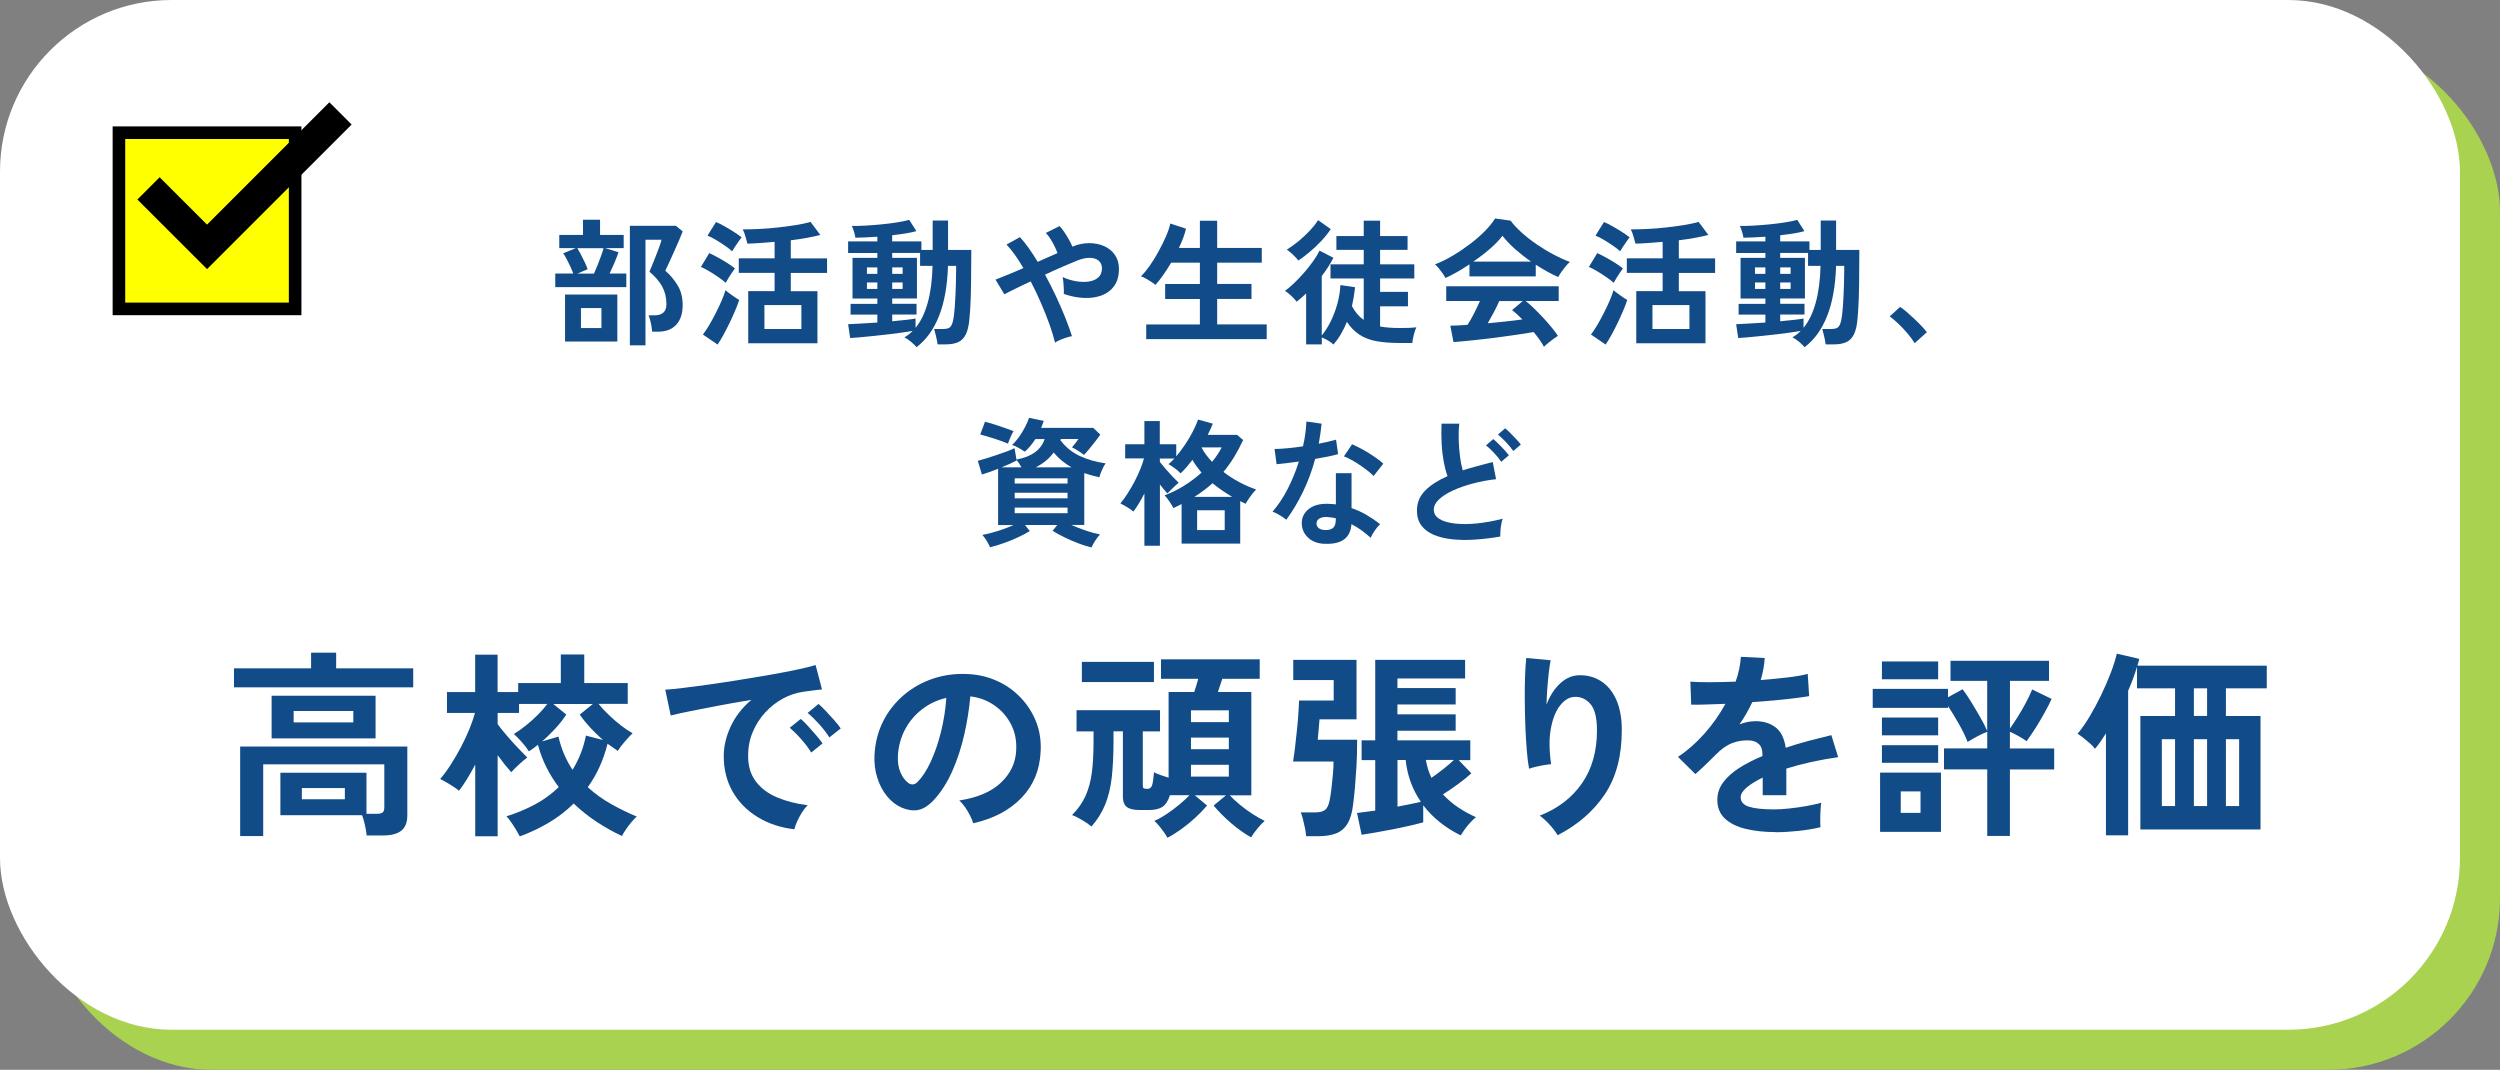 <?xml version="1.0" encoding="UTF-8"?>
<svg id="b" data-name="レイヤー_2" xmlns="http://www.w3.org/2000/svg" viewBox="0 0 437 187">
  <rect x="0" y="0" width="437" height="187" fill="#808080" stroke="none"/>
  <defs>
    <style>
      .d {
        fill: #fff;
      }

      .e {
        fill: #ff0;
      }

      .f {
        fill: #a9d251;
      }

      .g {
        fill: none;
        stroke: #000;
        stroke-miterlimit: 10;
        stroke-width: 5.5px;
      }

      .h {
        fill: #114b88;
      }
    </style>
  </defs>
  <g id="c" data-name="レイアウト">
    <g>
      <rect class="f" x="7" y="7" width="430" height="180" rx="30" ry="30"/>
      <rect class="d" width="430" height="180" rx="30" ry="30"/>
      <g>
        <path class="h" d="M97.06,50.19v-2.38h3.14c-.13-.37-.3-.78-.5-1.22-.21-.45-.42-.88-.65-1.31-.22-.42-.42-.76-.6-1l2.21-.91h-2.9v-2.3h4.15v-2.66h2.98v2.66h4.13v2.3h-3.26l2.35.72c-.16.5-.39,1.09-.68,1.79-.3.7-.59,1.34-.88,1.93h2.93v2.38h-12.41ZM98.77,59.7v-8.21h9.14v8.21h-9.14ZM100.93,47.82h2.9c.19-.42.4-.9.62-1.46.22-.56.43-1.11.62-1.64.19-.54.34-.98.43-1.33h-4.58c.19.3.41.69.65,1.15.24.46.47.92.68,1.38.22.46.37.84.47,1.14l-1.8.77ZM101.55,57.35h3.58v-3.5h-3.58v3.5ZM110.1,60.35v-20.88h8.04l1.2.98c-.14.38-.36.9-.64,1.55s-.58,1.33-.9,2.04c-.32.71-.62,1.37-.89,1.97s-.48,1.04-.62,1.31c.82.7,1.53,1.54,2.13,2.51.61.97.91,2.14.91,3.52,0,1.47-.38,2.61-1.13,3.42-.75.81-1.82,1.21-3.22,1.21h-.98c-.02-.27-.06-.59-.12-.95-.06-.36-.14-.71-.23-1.06-.09-.34-.18-.63-.28-.85h1.03c1.39,0,2.09-.65,2.09-1.94,0-1.17-.25-2.2-.74-3.1-.5-.9-1.24-1.76-2.23-2.59.1-.22.25-.59.46-1.1.21-.51.43-1.07.67-1.67.24-.6.45-1.16.64-1.68.18-.52.3-.9.35-1.14h-2.81v18.46h-2.74Z"/>
        <path class="h" d="M126.86,49.43c-.29-.26-.7-.57-1.22-.94-.53-.37-1.08-.72-1.64-1.06s-1.06-.59-1.48-.77l1.46-2.42c.48.22,1,.49,1.55.79.55.3,1.09.62,1.61.95.52.33.96.64,1.33.95-.13.16-.3.4-.53.73-.22.33-.44.66-.64,1-.2.34-.35.59-.44.77ZM125.44,60.23l-2.57-1.75c.37-.48.74-1.05,1.13-1.7.38-.66.76-1.35,1.13-2.08.37-.73.7-1.44,1-2.12.3-.69.52-1.3.68-1.85.3.26.7.56,1.19.91.49.35.89.62,1.21.79-.18.56-.41,1.19-.71,1.88-.3.7-.62,1.41-.97,2.14s-.71,1.42-1.07,2.08c-.36.66-.7,1.22-1.02,1.7ZM127.98,43.93c-.27-.26-.67-.57-1.2-.94-.53-.37-1.08-.72-1.64-1.06-.57-.34-1.06-.58-1.47-.74l1.49-2.38c.43.18.94.43,1.52.76.58.33,1.15.67,1.69,1.02.54.35.97.66,1.27.91-.13.14-.3.38-.53.7-.22.32-.44.64-.66.97-.22.33-.37.58-.47.76ZM130.79,59.99v-9.1h4.61v-3.19h-6.26v-2.54h6.26v-2.88c-.88.08-1.74.15-2.57.2-.83.06-1.56.09-2.18.11-.1-.35-.21-.78-.35-1.27-.14-.5-.29-.9-.47-1.22.89,0,1.88-.03,2.95-.08s2.15-.14,3.24-.26,2.12-.26,3.11-.42c.98-.16,1.84-.34,2.56-.55l1.7,2.28c-.59.16-1.34.32-2.26.49-.91.17-1.88.32-2.9.44v3.17h6.34v2.54h-6.34v3.19h4.66v9.1h-12.1ZM133.62,57.51h6.46v-4.18h-6.46v4.18Z"/>
        <path class="h" d="M160.2,60.68c-.21-.27-.53-.58-.96-.94-.43-.35-.82-.61-1.15-.77.27-.16.53-.33.77-.52.24-.18.46-.39.67-.61-.54.1-1.2.2-1.97.31-.77.11-1.58.22-2.45.31-.86.1-1.71.19-2.54.28-.83.09-1.59.16-2.28.22-.69.06-1.25.1-1.68.13l-.36-2.42c.53-.02,1.25-.05,2.17-.11s1.9-.12,2.94-.18v-1.39h-4.68v-1.87h4.68v-.94h-4.34v-7.1h4.34v-.86h-5.11v-2.02h5.11v-.82c-.72.05-1.41.09-2.08.12s-1.25.05-1.76.05c-.03-.27-.11-.62-.24-1.04-.13-.42-.26-.76-.38-1.02.62.02,1.39,0,2.3-.05.91-.05,1.86-.12,2.86-.22.99-.1,1.92-.21,2.78-.35.86-.14,1.56-.28,2.09-.44l1.25,1.97c-.48.14-1.09.28-1.84.4s-1.54.23-2.39.32v1.08h5.11v1.49h1.97v-5.14h2.69v5.14h4.06v.74c0,.37,0,.77-.01,1.2s-.01.82-.01,1.15c0,1.89-.02,3.58-.07,5.09-.05,1.5-.12,2.74-.22,3.7-.1,1.22-.3,2.16-.62,2.83s-.77,1.14-1.34,1.4c-.58.26-1.3.4-2.18.4h-1.44c-.06-.46-.16-.96-.29-1.5-.13-.54-.23-.93-.31-1.19h1.54c.4,0,.72-.05.96-.14.24-.1.44-.31.59-.65s.28-.86.37-1.56c.1-.8.18-1.89.25-3.28.07-1.38.12-2.89.13-4.52v-.89h-1.42c-.11,3.47-.63,6.39-1.56,8.75-.93,2.36-2.24,4.18-3.94,5.46ZM151.54,47.87h1.82v-1.13h-1.82v1.13ZM151.54,50.51h1.82v-1.13h-1.82v1.13ZM160.04,57.3c.91-1.1,1.62-2.56,2.12-4.36.5-1.8.79-3.96.85-6.47h-2.18v-2.26h-4.87v.86h4.32v7.1h-4.32v.94h4.25v1.87h-4.25v1.18c.9-.08,1.71-.16,2.45-.25.73-.09,1.28-.16,1.63-.23v1.61ZM155.96,47.87h1.82v-1.13h-1.82v1.13ZM155.96,50.51h1.82v-1.13h-1.82v1.13Z"/>
        <path class="h" d="M184.42,59.89c-.22-.93-.55-1.99-.97-3.18s-.92-2.44-1.48-3.73c-.56-1.3-1.16-2.56-1.8-3.79-1.01.46-1.92.9-2.75,1.31-.82.41-1.45.72-1.86.95l-1.54-2.57c.53-.21,1.22-.49,2.09-.84.86-.35,1.79-.74,2.78-1.18-.5-.85-.99-1.62-1.49-2.32-.5-.7-.98-1.29-1.46-1.79l2.35-1.3c.51.56,1.03,1.21,1.55,1.94.52.74,1.04,1.53,1.55,2.38.61-.27,1.21-.54,1.8-.8.59-.26,1.14-.51,1.66-.73-.13-.37-.3-.77-.52-1.21-.22-.44-.46-.87-.72-1.28-.26-.42-.53-.76-.8-1.03l2.4-1.2c.26.26.53.6.82,1.03.29.43.56.88.82,1.33.26.46.46.87.6,1.24.99-.42,1.97-.62,2.94-.62s1.84.18,2.63.53c.78.35,1.41.86,1.87,1.54.46.67.7,1.48.7,2.42,0,1.22-.27,2.21-.82,2.98-.54.77-1.28,1.32-2.2,1.67-.92.34-1.95.49-3.1.44-1.14-.05-2.32-.28-3.52-.7.02-.24.02-.55,0-.92s-.04-.75-.07-1.12c-.03-.37-.08-.67-.14-.91.74.34,1.5.58,2.3.72.8.14,1.55.17,2.24.07.7-.1,1.26-.33,1.69-.71.43-.38.65-.91.65-1.6,0-.59-.2-1.04-.59-1.36s-.91-.47-1.55-.48c-.64,0-1.34.14-2.09.44-.69.27-1.54.63-2.56,1.07-1.02.44-2.07.92-3.16,1.43.67,1.23,1.31,2.49,1.91,3.77.6,1.28,1.14,2.52,1.62,3.72.48,1.2.87,2.29,1.18,3.26-.27.05-.6.13-.97.25-.38.12-.74.26-1.1.41-.36.15-.66.31-.9.47Z"/>
        <path class="h" d="M200.36,59.29v-2.57h9.38v-4.46h-6.07v-2.62h6.07v-3.72h-5.02c-.45.75-.91,1.46-1.38,2.14-.47.67-.93,1.26-1.38,1.75-.16-.16-.4-.34-.71-.54-.31-.2-.63-.39-.96-.58s-.61-.32-.85-.4c.46-.43.96-1.03,1.5-1.79.54-.76,1.05-1.59,1.55-2.5.5-.9.93-1.79,1.31-2.65.38-.86.63-1.62.76-2.28l2.76.91c-.27,1.09-.69,2.21-1.25,3.36h3.67v-4.75h3.02v4.75h7.8v2.57h-7.8v3.72h6v2.62h-6v4.46h8.66v2.57h-21.07Z"/>
        <path class="h" d="M233.09,60.23c-.26-.26-.57-.49-.95-.71-.38-.22-.74-.4-1.09-.54v1.22h-2.74v-8.9c-.56.53-1.11,1.01-1.66,1.44-.13-.18-.31-.39-.55-.64-.24-.25-.49-.49-.76-.72-.26-.23-.51-.41-.73-.54.5-.35,1.04-.81,1.62-1.37.58-.56,1.16-1.17,1.73-1.82s1.09-1.32,1.57-1.99.86-1.29,1.13-1.85l2.42,1.25c-.56,1.09-1.24,2.15-2.04,3.19v10.39c.58-.7,1.1-1.52,1.56-2.45.46-.93.85-1.94,1.15-3.02s.49-2.2.55-3.34l2.57.38c-.06.56-.14,1.12-.23,1.67-.09.55-.2,1.1-.32,1.64.58,1.06,1.26,1.86,2.06,2.4v-7.25h-5.81v-2.47h5.81v-2.52h-4.78v-2.42h4.78v-2.69h2.86v2.69h4.8v2.42h-4.8v2.52h5.98v2.47h-5.98v2.35h4.87v2.52h-4.87v3.53c.51.1,1.05.16,1.61.2.56.04,1.16.06,1.8.06.53,0,1.04,0,1.53-.02.49-.02.96-.05,1.4-.1-.08.16-.17.41-.28.74s-.2.69-.28,1.06c-.08.37-.13.68-.14.94h-2.23c-1.57,0-2.92-.11-4.07-.32s-2.13-.6-2.96-1.14c-.83-.54-1.56-1.29-2.18-2.23-.3.74-.65,1.44-1.03,2.1s-.83,1.28-1.32,1.86ZM226.95,45.54c-.21-.29-.52-.62-.92-1.01-.41-.38-.77-.68-1.09-.89.69-.43,1.38-.94,2.09-1.52.7-.58,1.35-1.19,1.94-1.82s1.07-1.24,1.44-1.81l2.21,1.56c-.48.72-1.05,1.43-1.71,2.12-.66.7-1.33,1.33-2.02,1.91s-1.34,1.06-1.94,1.46Z"/>
        <path class="h" d="M252.66,48.59c-.11-.22-.27-.49-.48-.79s-.43-.6-.67-.89c-.24-.29-.46-.52-.67-.7.99-.38,2.01-.88,3.06-1.5s2.06-1.3,3.04-2.04c.98-.74,1.85-1.5,2.62-2.28.77-.78,1.36-1.51,1.78-2.2l2.71.38c.51.69,1.17,1.39,1.97,2.11.8.72,1.68,1.4,2.63,2.05.95.65,1.92,1.24,2.92,1.76.99.53,1.94.96,2.86,1.3-.24.19-.5.45-.77.78-.27.33-.52.66-.76,1-.23.34-.4.62-.52.86-.62-.27-1.27-.59-1.93-.96-.66-.37-1.33-.77-2-1.2v2.04h-11.59v-2.11c-.74.5-1.46.95-2.18,1.36-.72.41-1.38.75-1.99,1.02ZM269.89,60.63c-.19-.37-.44-.78-.76-1.22-.31-.45-.66-.9-1.04-1.37-.74.13-1.58.26-2.54.41-.96.14-1.98.29-3.05.43-1.07.14-2.13.28-3.18.4s-2.02.22-2.93.31c-.9.09-1.68.16-2.32.2l-.55-2.86c.35,0,.79-.01,1.31-.04.52-.02,1.08-.06,1.69-.11.37-.56.75-1.22,1.14-1.99.39-.77.74-1.5,1.04-2.18h-5.9v-2.57h19.66v2.57h-5.78c.43.34.91.76,1.44,1.27.53.51,1.06,1.06,1.61,1.64.54.58,1.04,1.16,1.5,1.72.46.56.82,1.05,1.09,1.46-.21.13-.47.31-.79.55-.32.24-.63.48-.94.73-.3.25-.54.46-.7.64ZM257.51,45.73h10.13c-.98-.67-1.9-1.4-2.78-2.17-.88-.78-1.62-1.56-2.23-2.34-.54.72-1.27,1.48-2.18,2.27s-1.89,1.54-2.93,2.24ZM260.05,56.51c1.07-.1,2.14-.2,3.19-.32,1.06-.12,2.02-.24,2.88-.35-.69-.7-1.3-1.25-1.82-1.63l1.87-1.58h-4.1c-.27.62-.59,1.28-.95,1.96-.36.68-.72,1.32-1.07,1.93Z"/>
        <path class="h" d="M282.08,49.43c-.29-.26-.7-.57-1.22-.94-.53-.37-1.08-.72-1.64-1.06s-1.06-.59-1.48-.77l1.46-2.42c.48.22,1,.49,1.55.79.55.3,1.09.62,1.61.95.52.33.96.64,1.33.95-.13.16-.3.4-.53.73-.22.33-.44.66-.64,1-.2.34-.35.59-.44.77ZM280.67,60.23l-2.57-1.75c.37-.48.74-1.05,1.13-1.7.38-.66.76-1.35,1.13-2.08.37-.73.7-1.44,1-2.12.29-.69.52-1.3.68-1.85.3.26.7.56,1.19.91.49.35.89.62,1.21.79-.18.56-.41,1.19-.71,1.88-.3.7-.62,1.41-.97,2.14-.35.73-.71,1.42-1.07,2.08-.36.66-.7,1.22-1.02,1.7ZM283.21,43.93c-.27-.26-.67-.57-1.2-.94-.53-.37-1.08-.72-1.64-1.06-.57-.34-1.06-.58-1.48-.74l1.49-2.38c.43.18.94.43,1.52.76.58.33,1.15.67,1.69,1.02.54.35.97.66,1.27.91-.13.14-.3.38-.53.7-.22.32-.44.64-.66.97-.22.33-.37.58-.47.76ZM286.02,59.99v-9.1h4.61v-3.19h-6.26v-2.54h6.26v-2.88c-.88.08-1.74.15-2.57.2-.83.06-1.56.09-2.18.11-.1-.35-.21-.78-.35-1.27-.14-.5-.29-.9-.47-1.22.9,0,1.88-.03,2.95-.08s2.15-.14,3.24-.26c1.09-.12,2.12-.26,3.11-.42.98-.16,1.84-.34,2.56-.55l1.7,2.28c-.59.16-1.34.32-2.26.49-.91.17-1.88.32-2.9.44v3.17h6.34v2.54h-6.34v3.19h4.66v9.1h-12.1ZM288.85,57.51h6.46v-4.18h-6.46v4.18Z"/>
        <path class="h" d="M315.43,60.68c-.21-.27-.53-.58-.96-.94s-.82-.61-1.15-.77c.27-.16.53-.33.77-.52.24-.18.46-.39.67-.61-.54.1-1.2.2-1.97.31-.77.11-1.58.22-2.45.31-.86.1-1.71.19-2.54.28s-1.59.16-2.28.22c-.69.06-1.25.1-1.68.13l-.36-2.42c.53-.02,1.25-.05,2.17-.11s1.9-.12,2.94-.18v-1.39h-4.68v-1.87h4.68v-.94h-4.34v-7.1h4.34v-.86h-5.11v-2.02h5.11v-.82c-.72.05-1.41.09-2.08.12-.66.03-1.25.05-1.76.05-.03-.27-.11-.62-.24-1.04-.13-.42-.26-.76-.38-1.02.62.02,1.39,0,2.3-.05.91-.05,1.86-.12,2.86-.22.99-.1,1.92-.21,2.78-.35.86-.14,1.56-.28,2.09-.44l1.25,1.97c-.48.14-1.09.28-1.84.4s-1.54.23-2.39.32v1.08h5.11v1.49h1.97v-5.14h2.69v5.14h4.06v.74c0,.37,0,.77-.01,1.2s-.01.82-.01,1.15c0,1.89-.02,3.58-.07,5.09-.05,1.5-.12,2.74-.21,3.7-.1,1.22-.3,2.16-.62,2.83s-.77,1.14-1.34,1.4c-.58.26-1.3.4-2.18.4h-1.44c-.06-.46-.16-.96-.29-1.5-.13-.54-.23-.93-.31-1.19h1.54c.4,0,.72-.05.96-.14.24-.1.44-.31.59-.65.15-.34.28-.86.37-1.56.1-.8.18-1.89.25-3.28.07-1.38.12-2.89.13-4.52v-.89h-1.42c-.11,3.47-.63,6.39-1.56,8.75-.93,2.36-2.24,4.18-3.94,5.46ZM306.77,47.87h1.82v-1.13h-1.82v1.13ZM306.77,50.51h1.82v-1.13h-1.82v1.13ZM315.26,57.3c.91-1.1,1.62-2.56,2.12-4.36.5-1.8.79-3.96.85-6.47h-2.18v-2.26h-4.87v.86h4.32v7.1h-4.32v.94h4.25v1.87h-4.25v1.18c.9-.08,1.71-.16,2.45-.25.74-.09,1.28-.16,1.63-.23v1.61ZM311.18,47.87h1.82v-1.13h-1.82v1.13ZM311.18,50.51h1.82v-1.13h-1.82v1.13Z"/>
        <path class="h" d="M334.68,59.99c-.3-.51-.71-1.06-1.21-1.66s-1.03-1.16-1.58-1.69c-.55-.54-1.08-.98-1.57-1.33l1.82-1.66c.37.24.77.55,1.2.92.43.38.87.78,1.32,1.2.45.42.86.84,1.24,1.24s.68.75.92,1.06l-2.14,1.92Z"/>
        <path class="h" d="M190.76,95.68c-.64-.14-1.37-.37-2.2-.68s-1.64-.66-2.46-1.06c-.82-.39-1.52-.78-2.11-1.16l.82-1.01h-5.64l.84,1.06c-.56.35-1.24.71-2.04,1.08-.8.37-1.63.71-2.5,1.02-.86.31-1.67.56-2.42.73-.11-.3-.3-.67-.56-1.1s-.52-.78-.78-1.06c.45-.08.99-.2,1.62-.37.63-.17,1.29-.37,1.97-.61.68-.24,1.31-.49,1.88-.74h-2.71v-9.84c-1.09.43-2.03.77-2.83,1.01l-.72-2.4c.38-.1.86-.23,1.43-.41.57-.18,1.16-.37,1.78-.58.62-.21,1.21-.42,1.78-.62.57-.21,1.04-.41,1.43-.6l.34,1.99c2.66-.5,4.3-1.69,4.92-3.58h-1.61c-.26.4-.54.79-.85,1.16-.31.38-.64.72-1,1.04-.29-.19-.64-.41-1.06-.65-.42-.24-.81-.42-1.18-.53.4-.35.8-.8,1.19-1.34.39-.54.74-1.12,1.06-1.72s.56-1.16.73-1.67l2.57.53c-.06.21-.14.41-.22.61s-.16.4-.24.61h9.1l1.25,1.18c-.21.3-.49.69-.85,1.15-.36.46-.72.92-1.09,1.36-.37.44-.67.79-.91,1.04-.11-.1-.3-.23-.56-.41-.26-.18-.54-.35-.83-.53-.29-.18-.53-.3-.72-.38.22-.26.42-.5.6-.73.18-.23.35-.48.53-.73h-3.07l-.07.22c.9,1.2,2.02,2.11,3.36,2.74,1.34.62,2.86,1.06,4.54,1.3-.14.18-.29.42-.44.72-.15.3-.29.61-.41.92-.12.31-.2.58-.25.8-.46-.11-.92-.23-1.36-.35s-.87-.25-1.28-.4v9.07h-2.28c.8.35,1.66.68,2.59,1s1.74.53,2.45.66c-.26.26-.53.61-.83,1.06-.29.45-.52.85-.66,1.2ZM176.2,77.56c-.27-.13-.62-.27-1.06-.43-.43-.16-.89-.32-1.37-.47-.48-.15-.94-.29-1.37-.42-.43-.13-.78-.22-1.06-.29l.84-2.23c.32.08.71.19,1.16.32s.93.29,1.42.46c.49.17.95.33,1.38.48s.78.28,1.03.4c-.11.16-.24.38-.37.67-.14.29-.26.57-.37.85s-.19.5-.24.66ZM175.07,81.69h3.48c-.13-.22-.27-.46-.42-.7-.15-.24-.31-.44-.47-.6l.02.12c-.35.19-.76.39-1.21.59-.46.2-.92.4-1.4.59ZM177.37,84.52h9.24v-.91h-9.24v.91ZM177.37,87.11h9.24v-.98h-9.24v.98ZM177.37,89.71h9.24v-.98h-9.24v.98ZM181.04,81.69h6.26c-.59-.34-1.14-.72-1.66-1.14s-1-.91-1.46-1.45c-.8,1.09-1.85,1.95-3.14,2.59Z"/>
        <path class="h" d="M200.04,95.37v-9.12c-.3.61-.62,1.18-.95,1.73-.33.54-.65,1.02-.97,1.44-.26-.22-.62-.48-1.08-.76-.46-.28-.86-.5-1.2-.66.42-.5.84-1.07,1.26-1.73s.82-1.34,1.2-2.06c.38-.72.71-1.43,1-2.14.29-.7.51-1.35.67-1.94h-3.29v-2.47h3.36v-4.06h2.69v4.06h2.88v2.11c.5-.59.99-1.25,1.48-1.97.49-.72.94-1.46,1.34-2.23.41-.77.74-1.51,1-2.23l2.57.72c-.13.3-.26.62-.41.95-.14.33-.3.66-.48,1h5.13l1.06.91c-.5,1.07-1.03,2.07-1.6,3-.57.93-1.18,1.78-1.84,2.57.86.67,1.79,1.27,2.77,1.79.98.52,1.96.95,2.94,1.28-.35.35-.7.77-1.04,1.26-.34.49-.61.9-.8,1.24-.16-.08-.32-.16-.47-.23-.15-.07-.31-.15-.47-.23v7.42h-10.25v-6.91l-.7.35c-.24.12-.48.24-.72.35-.18-.32-.41-.71-.71-1.16s-.58-.81-.85-1.07c1.12-.4,2.24-.95,3.36-1.64,1.12-.7,2.15-1.47,3.1-2.32-.29-.35-.57-.71-.84-1.08s-.52-.75-.74-1.15c-.35.45-.7.87-1.04,1.27-.34.4-.69.76-1.04,1.08-.3-.32-.64-.62-1.01-.89s-.74-.51-1.1-.72c.16-.13.33-.28.5-.44s.35-.35.53-.54h-2.54v.6c.32.4.68.83,1.08,1.3.4.46.8.9,1.19,1.31.39.41.73.75,1.02,1.02-.16.13-.37.31-.62.54-.26.23-.5.47-.74.71-.24.24-.44.45-.6.62-.18-.18-.38-.4-.61-.68-.23-.28-.47-.57-.71-.88v10.7h-2.69ZM208.78,86.85h6.6c-.59-.35-1.18-.72-1.75-1.12s-1.14-.81-1.68-1.26c-.48.43-.98.84-1.51,1.24s-1.08.77-1.66,1.14ZM209.26,92.66h4.82v-3.46h-4.82v3.46ZM211.87,80.73c.7-.85,1.26-1.69,1.68-2.52h-3.53c.45.86,1.06,1.7,1.85,2.52Z"/>
        <path class="h" d="M224.86,90.86c-.26-.22-.62-.48-1.1-.77-.48-.29-.92-.5-1.32-.65.99-1.14,1.88-2.47,2.66-4,.78-1.53,1.43-3.12,1.94-4.76-.8.11-1.54.21-2.23.29-.69.08-1.24.14-1.66.17l-.36-2.66c.56,0,1.29-.04,2.17-.12.89-.08,1.82-.19,2.8-.34.18-.75.31-1.49.41-2.22s.16-1.44.19-2.12l2.66.38c-.13,1.2-.3,2.37-.5,3.5.56-.11,1.1-.23,1.62-.35.52-.12.99-.24,1.4-.35l.36,2.52c-.5.14-1.09.29-1.79.43-.7.14-1.44.28-2.22.41-.54,2.02-1.25,3.92-2.11,5.71-.86,1.79-1.84,3.43-2.93,4.92ZM231.48,95.06c-1.23-.06-2.2-.45-2.9-1.15-.71-.7-1.05-1.56-1.03-2.57.02-.94.43-1.74,1.24-2.38s1.94-.94,3.4-.89c.22.02.45.03.67.04.22,0,.44.03.65.06v-5.45h2.74v6.1c.91.3,1.78.7,2.6,1.18s1.62,1.02,2.39,1.63c-.29.26-.6.62-.92,1.1-.33.48-.57.9-.73,1.27-.51-.46-1.05-.9-1.61-1.31-.56-.41-1.14-.76-1.75-1.07-.16,2.43-1.74,3.58-4.73,3.43ZM231.7,92.66c.61,0,1.06-.14,1.36-.42.3-.28.44-.77.44-1.48v-.17c-.5-.11-1.01-.18-1.54-.22-.54-.02-.98.07-1.31.26-.33.19-.5.46-.52.82-.02.35.11.64.38.86.27.22.66.34,1.18.34ZM240.1,83.2c-.26-.27-.6-.58-1.03-.91-.43-.34-.9-.67-1.39-1.01s-.99-.64-1.48-.91c-.49-.27-.92-.47-1.28-.6l1.42-2.11c.38.16.83.37,1.34.64.51.26,1.03.56,1.56.89.53.33,1.02.65,1.46.97.45.32.82.62,1.1.89l-1.7,2.16Z"/>
        <path class="h" d="M262.24,93.79c-1.5.26-2.97.43-4.39.53-1.42.1-2.75.08-3.98-.05-1.23-.13-2.31-.39-3.24-.78-.93-.39-1.65-.94-2.17-1.63-.52-.7-.78-1.56-.78-2.6,0-1.38.48-2.55,1.45-3.52.97-.97,2.27-1.8,3.9-2.51-.26-.69-.48-1.52-.66-2.48-.18-.97-.31-2.02-.37-3.17-.06-1.14-.07-2.32-.02-3.52h3.1c-.1.88-.13,1.83-.1,2.84.03,1.02.11,1.99.23,2.92.12.93.28,1.73.47,2.4.8-.26,1.64-.5,2.53-.74.89-.24,1.8-.48,2.72-.72l.58,3c-1.41.16-2.76.41-4.06.76-1.3.34-2.46.75-3.48,1.22-1.03.47-1.84.99-2.44,1.56-.6.57-.9,1.16-.9,1.79,0,.67.32,1.21.96,1.61.64.4,1.52.67,2.64.8,1.12.14,2.4.14,3.85,0,1.45-.14,2.98-.41,4.6-.83-.16.4-.28.91-.35,1.54s-.1,1.15-.08,1.58ZM262.41,80.71c-.32-.48-.74-1-1.26-1.55-.52-.55-.99-.99-1.4-1.31l1.27-1.1c.24.19.54.46.9.82.36.35.71.71,1.04,1.08.34.37.6.68.79.94l-1.34,1.13ZM264.52,78.83c-.34-.48-.76-1-1.28-1.55-.52-.55-.99-.99-1.4-1.31l1.25-1.1c.26.19.56.46.91.82s.7.71,1.04,1.08c.34.37.61.68.8.94l-1.32,1.13Z"/>
      </g>
      <g>
        <path class="h" d="M40.9,120.14v-3.32h13.48v-2.73h4.38v2.73h13.47v3.32h-31.33ZM41.98,146.15v-15.65h29.22v12.04c0,1.21-.35,2.1-1.05,2.66-.7.56-1.77.84-3.22.84h-2.83c-.05-.49-.15-1.08-.3-1.79-.15-.7-.32-1.28-.51-1.75h-14.28v-7.42h15.05v7.17h1.82c.47,0,.8-.08,1-.23.2-.15.3-.45.3-.89v-7.52h-21.17v12.53h-4.03ZM47.48,129.07v-7.46h18.17v7.46h-18.17ZM51.33,126.27h10.43v-1.99h-10.43v1.99ZM52.76,139.71h7.52v-1.96h-7.52v1.96Z"/>
        <path class="h" d="M90.87,146.22c-.14-.28-.35-.65-.63-1.12-.28-.47-.58-.93-.89-1.38-.31-.46-.59-.8-.82-1.03,1.77-.56,3.44-1.25,4.99-2.08,1.55-.83,2.93-1.84,4.15-3.03-.82-1.07-1.53-2.22-2.15-3.45-.62-1.23-1.11-2.54-1.49-3.94-.51.42-1.04.8-1.58,1.15-.26-.44-.66-.97-1.21-1.59-.55-.62-1.02-1.1-1.42-1.45.63-.37,1.31-.85,2.05-1.44.74-.58,1.44-1.21,2.12-1.89.68-.68,1.24-1.32,1.68-1.92h-4.94v1.57h-3.74v1.96c.42.58.95,1.25,1.59,1.99.64.75,1.29,1.46,1.94,2.15.65.69,1.2,1.25,1.65,1.7-.4.28-.88.68-1.45,1.21s-1.02.97-1.35,1.35c-.3-.33-.67-.76-1.1-1.29-.43-.54-.86-1.1-1.28-1.68v14.17h-3.92v-12.53c-.47.89-.94,1.72-1.42,2.5-.48.78-.95,1.48-1.42,2.08-.37-.33-.9-.69-1.57-1.1-.68-.41-1.25-.73-1.72-.96.63-.72,1.25-1.57,1.87-2.54.62-.97,1.21-1.98,1.77-3.04.56-1.06,1.05-2.11,1.47-3.15.42-1.04.75-1.98.98-2.82h-4.9v-3.64h4.93v-6.54h3.92v6.54h3.6v-1.58h7.45v-5h4.1v5h7.6v3.64h-5.11c.51.63,1.11,1.27,1.79,1.92.68.65,1.38,1.27,2.12,1.84.74.57,1.42,1.03,2.05,1.38-.4.37-.86.87-1.4,1.49-.54.62-.93,1.15-1.19,1.59-.58-.4-1.18-.82-1.79-1.26-.72,2.89-1.88,5.43-3.46,7.6,1.28,1.17,2.67,2.16,4.16,2.99,1.49.83,2.96,1.55,4.41,2.15-.26.21-.56.52-.91.94s-.68.85-.98,1.29c-.3.44-.54.83-.7,1.16-1.47-.68-2.92-1.49-4.36-2.43s-2.79-2.02-4.08-3.24c-1.31,1.28-2.75,2.4-4.34,3.34s-3.28,1.74-5.07,2.4ZM100.08,134.56c.54-.86,1-1.79,1.4-2.78.4-.99.71-2.06.94-3.2l2.98.77c-.77-.68-1.5-1.39-2.21-2.15-.7-.76-1.32-1.52-1.85-2.29l2.28-1.85h-6.9l2.27,1.85c-.54.82-1.17,1.63-1.91,2.43-.74.8-1.51,1.56-2.33,2.26l2.87-.84c.26,1.14.6,2.19,1.02,3.15.42.96.9,1.84,1.44,2.66Z"/>
        <path class="h" d="M138.87,144.96c-2.43-.28-4.57-.99-6.44-2.14-1.87-1.14-3.32-2.62-4.36-4.44-1.04-1.82-1.56-3.9-1.56-6.23,0-1.68.4-3.4,1.21-5.15s2.01-3.3,3.62-4.66c-1.87.3-3.73.63-5.58.98-1.86.35-3.54.68-5.04.98-1.5.3-2.67.56-3.48.77l-.95-4.51c.77-.05,1.84-.15,3.2-.32,1.37-.16,2.9-.37,4.62-.61,1.71-.25,3.49-.51,5.32-.81,1.83-.29,3.61-.59,5.32-.89s3.26-.6,4.62-.89c1.37-.29,2.43-.55,3.2-.79l1.12,4.27c-.37.02-.82.07-1.35.14-.53.07-1.12.15-1.77.24-1.28.16-2.51.56-3.68,1.19-1.17.63-2.21,1.45-3.13,2.45-.92,1-1.65,2.15-2.19,3.43s-.8,2.67-.8,4.17c0,1.8.46,3.29,1.37,4.48s2.15,2.12,3.73,2.78,3.34,1.11,5.3,1.35c-.35.35-.69.79-1.01,1.31-.33.52-.61,1.05-.84,1.58-.23.52-.39.96-.46,1.31ZM141.8,131.55c-.44-.75-1.03-1.53-1.75-2.34-.72-.82-1.39-1.48-2-2l1.92-1.54c.35.28.77.69,1.26,1.23s.97,1.08,1.45,1.65c.48.56.85,1.03,1.1,1.4l-2,1.61ZM144.96,128.89c-.44-.72-1.03-1.49-1.77-2.31-.74-.82-1.41-1.47-2.01-1.96l1.89-1.57c.35.28.78.69,1.28,1.23s1,1.08,1.49,1.63c.49.55.86,1.02,1.12,1.42l-1.99,1.57Z"/>
        <path class="h" d="M170.11,143.91c-.09-.37-.27-.82-.53-1.33-.26-.51-.55-1.01-.89-1.49-.34-.48-.67-.87-1-1.17,3.2-.49,5.63-1.53,7.3-3.13,1.67-1.6,2.55-3.48,2.64-5.65.09-1.73-.22-3.27-.95-4.62-.72-1.35-1.71-2.45-2.96-3.29-1.25-.84-2.62-1.34-4.11-1.5-.19,2.17-.54,4.39-1.05,6.65-.51,2.26-1.21,4.39-2.08,6.37-.88,1.98-1.94,3.66-3.2,5.04-.96,1.03-1.88,1.62-2.78,1.79s-1.85.03-2.85-.39c-.98-.42-1.84-1.08-2.59-2-.75-.91-1.32-1.99-1.71-3.24-.4-1.25-.56-2.58-.49-4.01.12-2.12.62-4.07,1.5-5.83s2.08-3.28,3.57-4.57c1.49-1.28,3.21-2.25,5.14-2.91,1.94-.65,4-.92,6.2-.8,1.77.09,3.44.49,5,1.19,1.56.7,2.93,1.66,4.11,2.89s2.09,2.64,2.73,4.25c.64,1.61.9,3.37.79,5.29-.16,3.2-1.28,5.87-3.36,8.03-2.08,2.16-4.89,3.63-8.44,4.43ZM158.73,136.84c.26.19.53.28.8.28s.56-.14.84-.42c.84-.84,1.62-2.03,2.33-3.57.71-1.54,1.31-3.28,1.79-5.22.48-1.94.79-3.91.93-5.92-1.61.37-3.04,1.05-4.29,2.03-1.25.98-2.23,2.16-2.96,3.55-.72,1.39-1.13,2.91-1.22,4.57-.05,1.1.1,2.05.44,2.85.34.8.79,1.42,1.35,1.84Z"/>
        <path class="h" d="M204.05,146.43c-.12-.26-.31-.57-.58-.94-.27-.37-.55-.75-.86-1.12-.3-.37-.58-.67-.84-.88.63-.26,1.32-.64,2.08-1.14.76-.5,1.5-1.05,2.22-1.65.72-.59,1.34-1.16,1.86-1.7h-3.43c-.3.98-.74,1.66-1.29,2.03-.56.37-1.35.56-2.38.56h-1.61c-1.07,0-1.83-.18-2.27-.54-.44-.36-.67-.94-.67-1.73v-11.48h-1.64v1.79c0,2.4-.11,4.5-.31,6.3-.21,1.8-.6,3.38-1.16,4.74-.56,1.36-1.35,2.63-2.38,3.8-.42-.35-.97-.73-1.66-1.14-.69-.41-1.27-.69-1.73-.86,1.05-1.05,1.84-2.19,2.38-3.41.54-1.22.9-2.6,1.09-4.13.19-1.53.28-3.27.28-5.23v-1.85h-2.97v-3.71h14.59v3.71h-3.01v9.42c0,.28.05.46.14.52s.33.1.7.1c.35,0,.6-.18.75-.54.15-.36.27-1.15.37-2.36.28.16.67.33,1.15.49.49.16.96.31,1.4.46v-14.98h4.48c.12-.35.24-.73.37-1.14.13-.41.24-.8.33-1.17h-6.51v-3.4h17.26v3.4h-6.54l-.77,2.31h5.84v18.06h-3.78c.51.54,1.11,1.09,1.8,1.66s1.41,1.1,2.17,1.59c.76.49,1.48.9,2.15,1.23-.4.33-.83.78-1.29,1.35-.47.57-.83,1.08-1.09,1.52-1.1-.61-2.24-1.42-3.43-2.43s-2.23-2.06-3.12-3.13l2.17-1.79h-5.46l2.14,1.79c-.61.72-1.31,1.45-2.1,2.17-.79.72-1.6,1.38-2.43,1.98-.83.59-1.63,1.09-2.4,1.49ZM189.11,119.23v-3.54h12.6v3.54h-12.6ZM208.18,126.23h6.62v-2.06h-6.62v2.06ZM208.18,130.96h6.62v-2.03h-6.62v2.03ZM208.18,135.75h6.62v-2.06h-6.62v2.06Z"/>
        <path class="h" d="M228.31,146.18c-.02-.4-.09-.86-.19-1.38-.11-.52-.22-1.04-.35-1.56-.13-.51-.26-.92-.4-1.23h2.52c.79,0,1.38-.15,1.75-.45.37-.3.64-.89.8-1.75.12-.61.22-1.31.31-2.1.09-.79.18-1.6.25-2.42.07-.82.1-1.54.1-2.17h-7.07c.12-.72.23-1.57.35-2.54.12-.97.23-1.97.33-2.99.11-1.03.19-2,.25-2.9.06-.91.1-1.66.12-2.24h6.05v-3.57h-7.07v-3.54h11.06v10.4h-6.47c-.02.44-.07,1.02-.14,1.72-.07.7-.13,1.32-.17,1.85h6.89c0,1.77-.04,3.33-.12,4.67s-.17,2.54-.26,3.6c-.09,1.06-.2,2.06-.32,2.99-.16,1.45-.49,2.58-.98,3.39-.49.82-1.16,1.39-2,1.72-.84.33-1.9.49-3.18.49h-2.07ZM255.29,146.01c-1.35-.68-2.57-1.45-3.66-2.33s-2.04-1.85-2.85-2.92v2.98c-.58.16-1.35.36-2.31.58-.96.22-1.97.44-3.04.65-1.07.21-2.09.4-3.04.56-.96.16-1.75.29-2.38.39l-.8-3.81c.37-.05.83-.1,1.38-.18.55-.07,1.15-.15,1.8-.24v-8.82h-2.38v-3.46h2.38v-14.07h15.71v3.25h-11.83v1.68h10.18v2.87h-10.18v1.72h10.18v2.87h-10.18v1.68h12.74v3.46h-2.03l2.21,2.31c-.63.58-1.41,1.21-2.34,1.89-.93.68-1.81,1.27-2.62,1.79.77.84,1.65,1.59,2.64,2.26.99.67,2.04,1.24,3.13,1.73-.26.19-.57.48-.94.88-.37.4-.72.81-1.03,1.24-.31.43-.55.79-.72,1.07ZM244.27,141c.79-.14,1.54-.29,2.26-.44.71-.15,1.32-.29,1.84-.4-1.49-2.17-2.38-4.61-2.66-7.31h-1.43v8.16ZM250.22,135.96c.68-.47,1.37-.98,2.08-1.54s1.32-1.08,1.84-1.58h-4.9c.09.56.22,1.1.38,1.61s.36,1.01.59,1.5Z"/>
        <path class="h" d="M272.29,146.01c-.33-.56-.79-1.17-1.4-1.84-.61-.67-1.19-1.2-1.75-1.59,3.2-1.26,5.66-3.15,7.4-5.67s2.61-5.6,2.61-9.24c0-2.22-.39-3.76-1.17-4.64s-1.72-1.28-2.82-1.21c-.86.05-1.67.53-2.42,1.45-.75.92-1.29,2.25-1.63,3.97-.34,1.73-.33,3.84.02,6.34-.33.02-.75.08-1.28.17-.53.09-1.03.2-1.5.31-.48.12-.83.22-1.07.31-.16-.86-.3-1.95-.4-3.25-.11-1.31-.19-2.72-.25-4.23-.06-1.52-.09-3.03-.1-4.55-.01-1.52,0-2.92.05-4.2.05-1.28.12-2.32.21-3.12l4.27.39c-.12.56-.23,1.28-.33,2.15-.1.88-.19,1.8-.26,2.78-.07.98-.12,1.93-.14,2.84.54-1.47,1.31-2.69,2.33-3.66,1.01-.97,2.14-1.46,3.38-1.49,1.42-.02,2.7.32,3.81,1.03,1.12.71,2.01,1.79,2.66,3.22.65,1.44.98,3.23.98,5.37,0,4.5-.99,8.23-2.96,11.18-1.97,2.95-4.72,5.34-8.24,7.16Z"/>
        <path class="h" d="M310.34,145.45c-1.91,0-3.64-.19-5.18-.56-1.54-.37-2.75-.97-3.64-1.8-.89-.83-1.33-1.92-1.33-3.27,0-1.12.34-2.14,1.02-3.06s1.61-1.76,2.8-2.52c1.19-.76,2.54-1.45,4.06-2.08v-.28c0-.82-.2-1.42-.61-1.8-.41-.39-.93-.6-1.56-.65-1.07-.07-2.1.08-3.08.45-.98.37-1.95,1.05-2.9,2.03-.28.28-.64.64-1.08,1.07-.44.43-.89.86-1.33,1.28-.44.42-.83.77-1.16,1.05l-3.04-3.01c1.63-1.07,3.17-2.43,4.62-4.06,1.45-1.63,2.67-3.37,3.67-5.21-1.31.05-2.5.09-3.57.12-1.07.04-1.88.04-2.41.02l-.14-4.02c.79.07,1.9.1,3.31.1s2.95-.04,4.6-.1c.54-1.54.84-2.99.91-4.34l4.17.21c-.07,1.24-.3,2.52-.7,3.85,1.73-.14,3.33-.3,4.81-.47,1.48-.18,2.62-.38,3.41-.61l.25,3.89c-.65.12-1.51.24-2.56.37-1.05.13-2.21.25-3.48.37-1.27.12-2.57.22-3.9.31-.3.65-.65,1.31-1.03,1.98s-.79,1.3-1.21,1.91c.93-.37,1.88-.56,2.83-.56,1.38,0,2.54.36,3.48,1.08s1.53,1.91,1.77,3.57c1.31-.44,2.64-.85,4.01-1.21,1.37-.36,2.69-.69,3.97-1l1.19,3.85c-1.63.23-3.22.52-4.76.86-1.54.34-2.97.72-4.3,1.14v4.65h-4.13v-3.08c-1.17.56-2.1,1.14-2.8,1.73-.7.59-1.05,1.16-1.05,1.7,0,.79.48,1.35,1.44,1.66.96.31,2.41.47,4.38.47.79,0,1.69-.05,2.68-.16.99-.1,1.98-.25,2.97-.42.99-.18,1.86-.37,2.61-.58-.05.3-.09.74-.12,1.31-.04.57-.05,1.14-.05,1.7s.01.98.04,1.26c-1.14.28-2.43.5-3.85.65-1.42.15-2.75.23-3.99.23Z"/>
        <path class="h" d="M347.37,146.11v-11.62h-7.56v-3.67h7.56v-2.91c-.51.19-1.11.47-1.8.84-.69.37-1.23.69-1.63.94-.37-.96-.89-2.01-1.54-3.17-.65-1.15-1.28-2.19-1.89-3.1v.31h-13.16v-3.32h13.16v1.47l2.55-1.4c.42.54.9,1.25,1.45,2.14.55.89,1.08,1.79,1.61,2.71.53.92.94,1.73,1.24,2.43v-8.75h-6.41v-3.5h17.22v3.5h-6.83v8.33c.44-.61.91-1.31,1.4-2.1.49-.79.96-1.6,1.4-2.43.44-.83.8-1.59,1.08-2.29l3.4,1.65c-.3.68-.71,1.48-1.23,2.42-.51.93-1.06,1.85-1.63,2.75-.57.9-1.08,1.64-1.52,2.22-.33-.26-.79-.55-1.4-.89-.61-.34-1.11-.59-1.51-.75v2.91h7.74v3.67h-7.74v11.62h-3.99ZM328.64,145.41v-10.36h10.64v10.36h-10.64ZM328.96,118.74v-3.11h9.83v3.11h-9.83ZM328.96,128.54v-3.12h9.83v3.12h-9.83ZM328.96,133.34v-3.08h9.83v3.08h-9.83ZM332.25,142.09h3.46v-3.75h-3.46v3.75Z"/>
        <path class="h" d="M368.12,146.01v-17.81c-.33.51-.65,1-.96,1.45-.31.45-.63.87-.96,1.24-.19-.28-.47-.59-.86-.93-.39-.34-.78-.67-1.17-.98-.4-.32-.73-.55-1.01-.72.7-.84,1.41-1.85,2.12-3.04s1.38-2.44,2.01-3.75c.63-1.31,1.18-2.58,1.66-3.83.48-1.25.83-2.37,1.07-3.38l3.92.91c-.07.35-.18.75-.32,1.19h22.61v3.96h-7.14v4.83h6.05v19.84h-21v-19.84h6.06v-4.83h-6.65v-3.78c-.19.65-.41,1.33-.67,2.03-.26.7-.55,1.42-.88,2.17v25.27h-3.88ZM377.89,140.9h2.31v-11.69h-2.31v11.69ZM383.49,125.15h2.31v-4.83h-2.31v4.83ZM383.49,140.9h2.31v-11.69h-2.31v11.69ZM389.09,140.9h2.31v-11.69h-2.31v11.69Z"/>
      </g>
      <g>
        <g>
          <rect class="e" x="20.79" y="23.2" width="30.8" height="30.8"/>
          <path d="M50.49,24.3v28.6h-28.6v-28.6h28.6M52.69,22.1H19.69v33h33V22.1h0Z"/>
        </g>
        <polyline class="g" points="59.52 19.82 36.19 43.15 25.96 32.93"/>
      </g>
    </g>
  </g>
</svg>